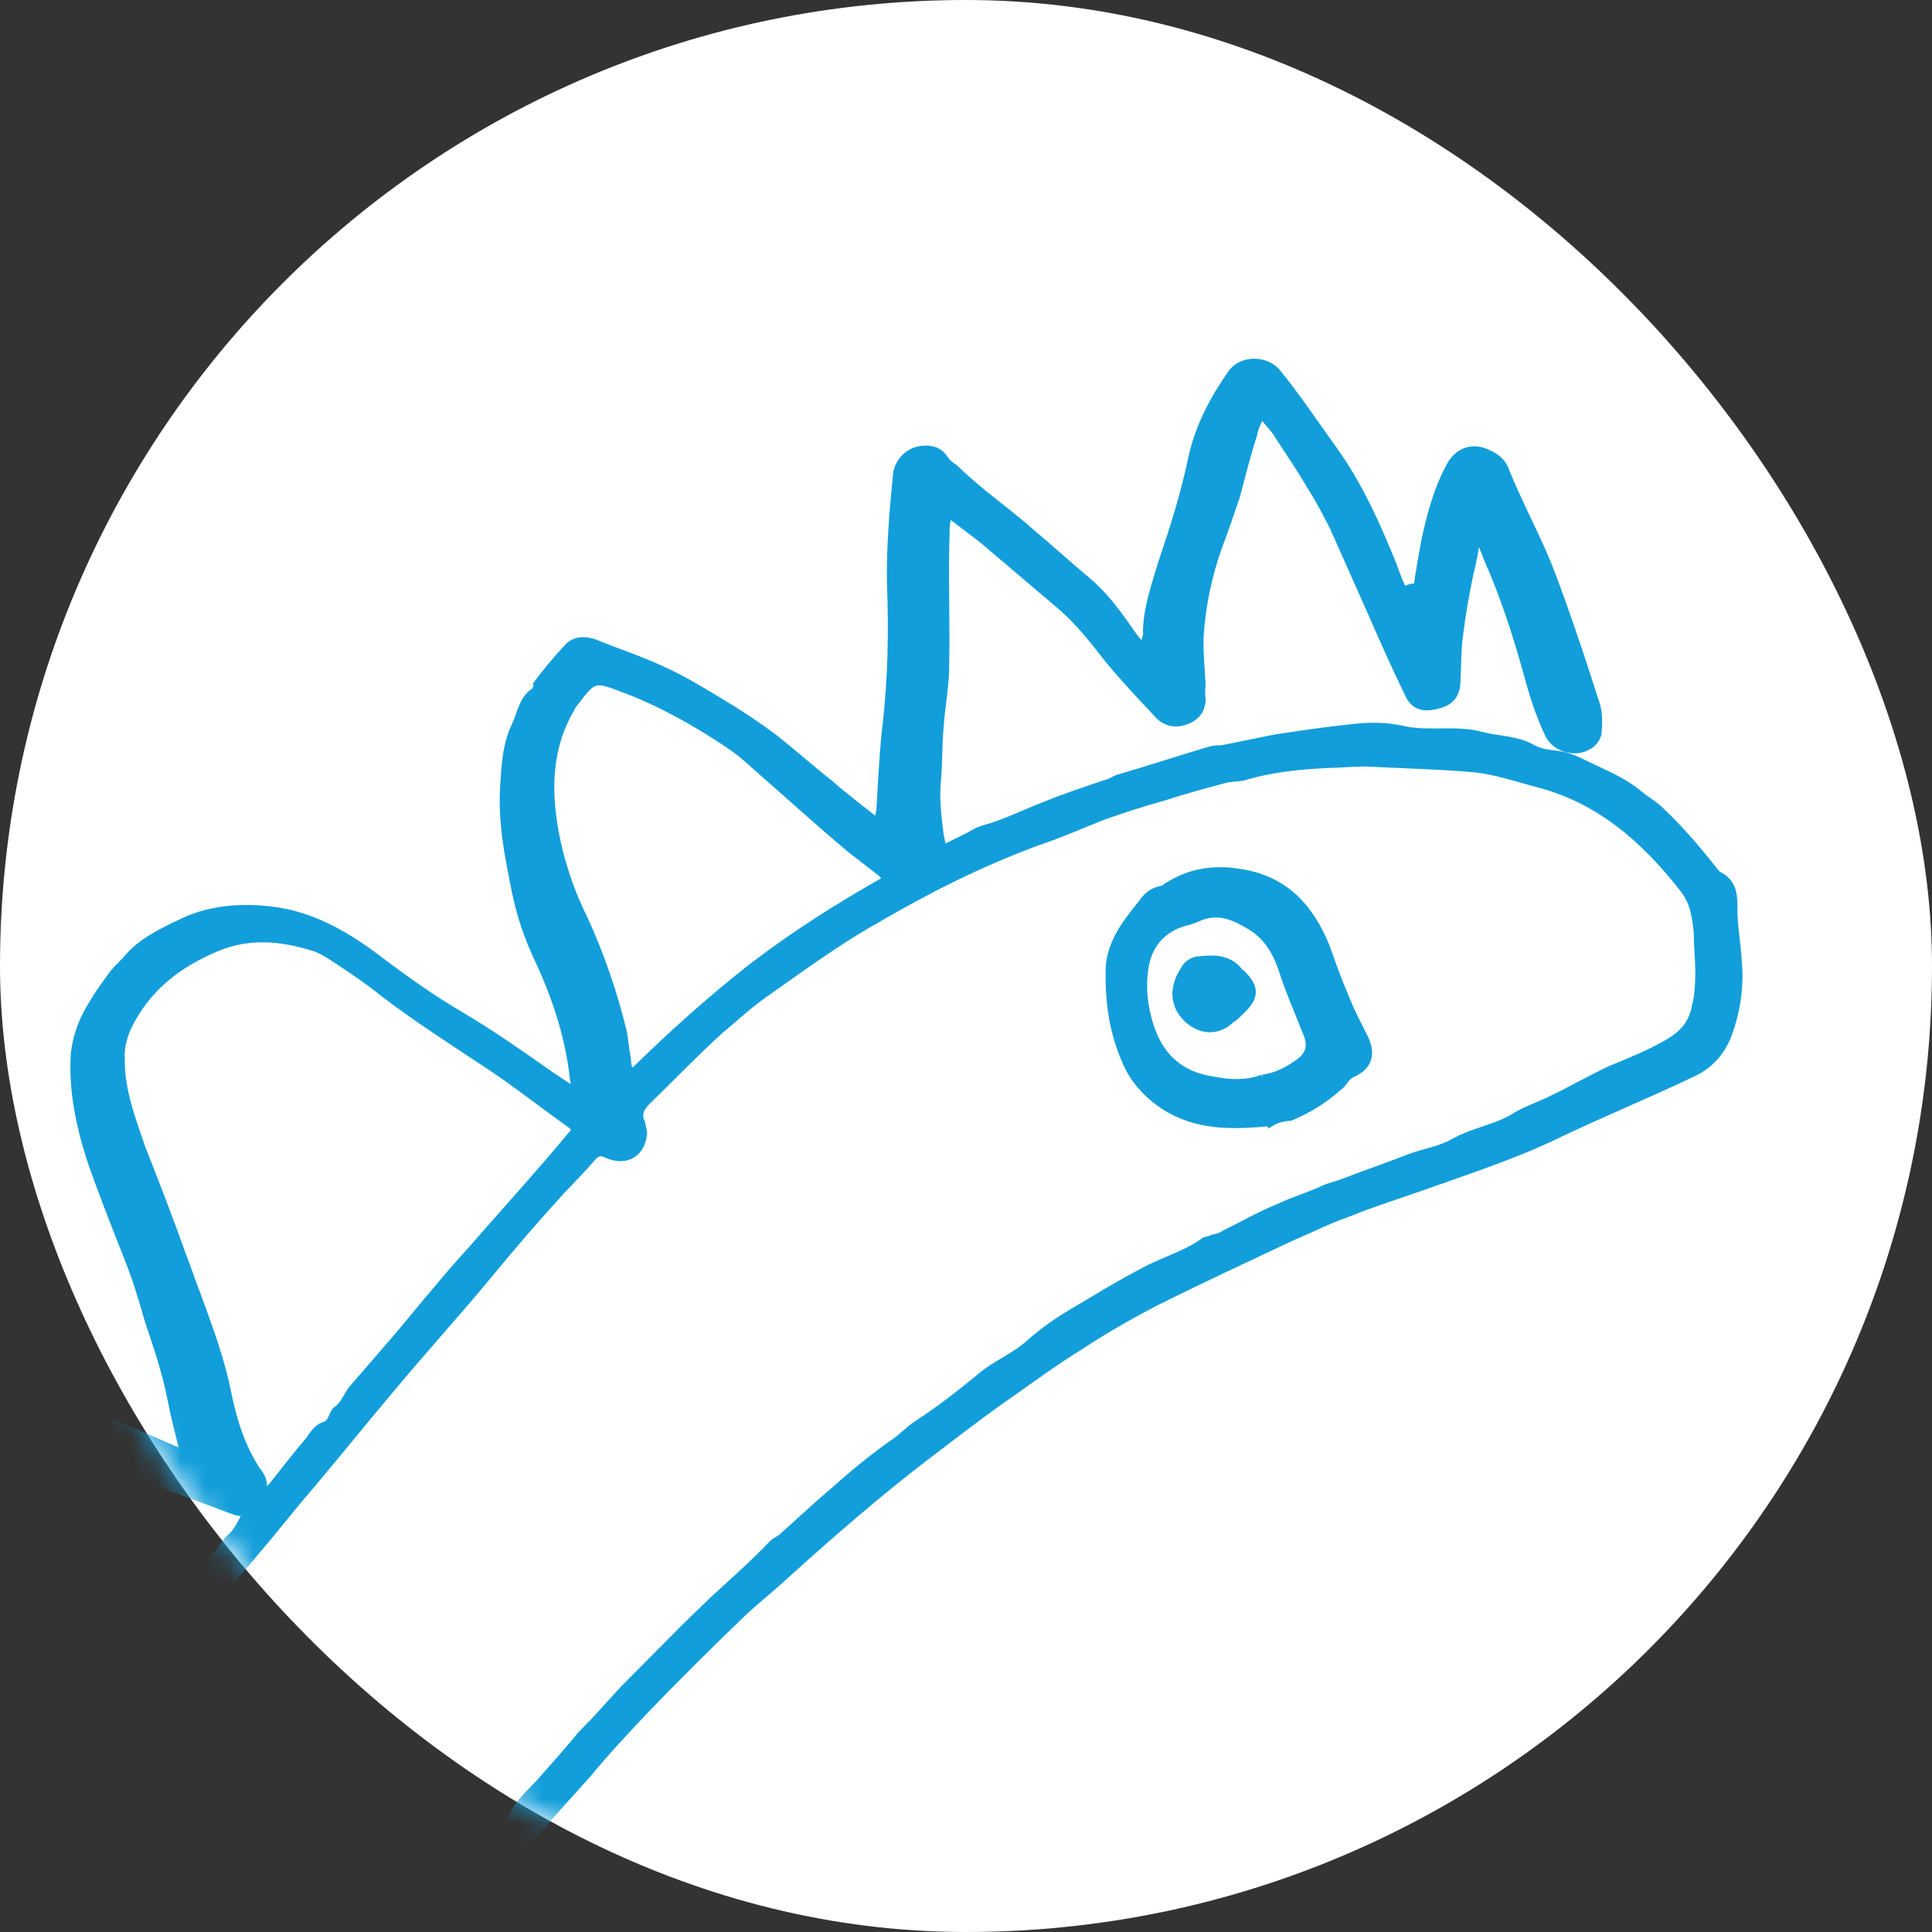 <svg fill="none" height="80" viewBox="0 0 80 80" width="80" xmlns="http://www.w3.org/2000/svg" xmlns:xlink="http://www.w3.org/1999/xlink"><rect x="0" y="0" width="80" height="80" fill="#333333" stroke="none"/><clipPath id="a"><path d="m0 0h80v80h-80z"/></clipPath><mask id="b" height="80" maskUnits="userSpaceOnUse" width="80" x="0" y="0"><rect fill="#d9d9d9" height="80" rx="40" width="80"/></mask><g clip-path="url(#a)"><rect fill="#fff" height="80" rx="40" width="80"/><g mask="url(#b)"><g fill="#129eda"><path d="m58.662 24.392c.127-.753.221-1.387.359-2.086.233-1.054.519-2.119 1.052-3.066.288-.506.802-.722 1.338-.551.483.181.805.396.956.868.442 1.085.991 2.147 1.498 3.275.313.719.561 1.396.82 2.126.507 1.407.95 2.771 1.404 4.188.13.365.109.817.078 1.214-.021.172-.192.43-.395.528-.545.335-1.371.111-1.662-.501-.302-.666-.55-1.342-.755-2.083-.433-1.59-.919-3.168-1.566-4.715-.194-.408-.345-.88-.539-1.288-.054.011-.107.022-.107.022-.074.462-.148.925-.275 1.398-.169.817-.328 1.688-.432 2.548-.095.634-.071 1.301-.113 1.924.002.559-.266.893-.801 1.002-.578.173-.996.035-1.212-.481-.571-1.17-1.088-2.351-1.606-3.532-.506-1.127-1.024-2.308-1.53-3.436-.269-.504-.549-1.063-.872-1.556-.431-.751-.904-1.438-1.388-2.178-.172-.301-.441-.526-.677-.869-.16.312-.277.56-.33.85-.276.839-.488 1.721-.711 2.549-.244.721-.489 1.442-.744 2.108-.425 1.205-.679 2.431-.762 3.678-.03.677.057 1.386.081 2.053-.021.172-.031.398.002.559-.009.505-.287.785-.705.926s-.825.056-1.115-.277c-.709-.751-1.418-1.501-2.085-2.316-.602-.772-1.204-1.545-1.945-2.177-1.009-.857-2.019-1.715-3.028-2.572-.472-.407-1.052-.793-1.589-1.243-.192.43-.116.806-.147 1.204-.038 1.741.031 3.461-.008 5.202-.009.785-.178 1.602-.229 2.451-.073.742-.039 1.462-.112 2.204-.073.742.025 1.505.113 2.214.033.161.076.376.119.591.556-.281 1.016-.486 1.466-.745.31-.119.632-.184.888-.292.674-.249 1.284-.541 1.905-.779.824-.335 1.713-.628 2.548-.909.161-.033.353-.184.514-.216 1.263-.369 2.569-.802 3.833-1.17.161-.033.332-.012.493-.044.696-.141 1.392-.283 2.088-.424 1.082-.164 2.163-.328 3.256-.438.707-.088 1.435-.068 2.079.081 1.051.234 2.164-.048 3.226.239.708.192 1.479.147 2.176.564.311.16.708.192 1.051.234.289.053.59.16.836.277.869.439 1.77.759 2.511 1.391.269.225.58.386.859.664.827.783 1.558 1.641 2.235 2.51.064.043.086.15.14.139.558.278.645.708.646 1.267-.019.731.133 1.483.177 2.257.11 1.096-.059 2.193-.463 3.226-.309.678-.768 1.163-1.432 1.465-1.83.875-3.735 1.654-5.565 2.529-1.776.864-3.66 1.471-5.48 2.12-1.092.39-2.194.726-3.275 1.169-.781.271-1.488.638-2.258.962-1.883.886-3.82 1.783-5.693 2.723-1.059.551-2.108 1.155-3.091 1.803-1.091.669-2.107 1.435-3.134 2.147-1.123.787-2.181 1.618-3.293 2.459-1.978 1.52-3.827 3.127-5.666 4.786-.609.571-1.283 1.099-1.892 1.671-1.4 1.347-2.746 2.683-4.082 4.073-.78.83-1.56 1.659-2.275 2.531-.726.819-1.506 1.648-2.222 2.521-.673.808-1.281 1.658-1.89 2.509-1.046 1.443-2.081 2.939-3.117 4.436-.822 1.174-1.644 2.347-2.401 3.564-.896 1.357-1.6 2.841-2.367 4.284-.799 1.56-1.545 3.11-2.527 4.596-.8 1.281-1.364 2.626-1.918 4.025.291.612.291.612-.116.806.043.215.087.43.077.656-.105.86.004 1.676.06 2.504.054.268.173.58.238.902.184.634.368 1.267.562 1.955.728-.26 1.445-.573 2.119-.822 1.135-.455 2.333-.866 3.457-1.374.663-.303 1.306-.433 1.98-.682 1.295-.487 2.655-.931 3.971-1.31.888-.293 1.777-.585 2.665-.878.728-.259 1.221-.024 1.427.717.033.161.119.311.205.462.356.934.755 1.803 1.111 2.738.669 1.653 1.637 3.134 2.755 4.528.742.912 1.43 1.835 2.182 2.8.226.29.494.515.613.826.291.612.067 1.161-.511 1.334-.846.228-1.541.649-2.236 1.07-1.252.702-2.536 1.242-3.917 1.579-1.06.271-2.087.704-3.179 1.094-.685.195-1.424.401-2.12.542-1.285.261-2.473.727-3.661 1.192-.728.26-1.402.508-2.174.553-.386.023-.428.087-.341.517.108.537.42.977.261 1.569-.043.064.097.204.119.311.173.58.281 1.117.401 1.708.087.43.12.87.261 1.289.271 1.064.198 2.085.255 3.192.022.387-.009.784.057 1.107.088.988.016 2.01-.174 2.999-.147.925-.124 1.87-.389 2.763-.148.645-.296 1.291-.445 1.936.011.054.022.107-.01.226.567-.227 1.092-.39 1.605-.606.824-.335 1.67-.563 2.592-.415.857.105 1.726.264 2.519.606.729.299 1.469.373 2.284.543.461.074.911.094 1.393-.004.375-.076.718-.034 1.114-.003 1.19.094 2.336.253 3.537.4 1.318.179 2.572.316 3.89.496 1.04.18 2.101.467 3.152.701.708.192 1.362.394 2.016.597.354.096.622.321.805.675.194.408.216.795-.104 1.14-.962 1.034-1.719 2.25-2.477 3.467-.587.958-1.087 2.066-1.61 3.067-.48.936-.734 1.883-.978 2.883-.297 1.011-.831 1.958-1.439 2.809-.47.71-.703 1.485-.754 2.334-.01.226-.224.549-.416.7s-.417.42-.739.206c-.193-.129-.525-.117-.719-.246-.698-.417-1.555-.522-2.338-.811-.729-.299-1.512-.587-2.284-.822-.954-.309-1.834-.801-2.714-1.293-.633-.375-1.373-.728-1.964-1.167-.848-.61-1.6-1.297-2.352-1.983-.805-.675-1.568-1.414-2.331-2.154-.827-.783-1.654-1.565-2.428-2.359-.709-.75-1.322-1.576-1.988-2.392-.15-.193-.258-.45-.409-.643-.247-.397-.301-.387-.761-.181-.663.302-1.327.605-2.001.854.633.374.656 1.041.84 1.674.162.527.324 1.053.433 1.59.368 1.547.737 3.094 1.052 4.652.608 3.008 1.216 6.015 1.813 8.97.206 1.02.509 1.965.715 2.986.195.967.273 1.902.415 2.879.119.591.185 1.193.305 1.784.141.698.293 1.45.488 2.138.39 1.654.834 3.297 1.277 4.941.303 1.224.714 2.427 1.06 3.587.033.161.183.354.258.451.204.182.312.44.206.741-.201.935-.008 1.064-1.045 1.722-.15.086-.331.291-.428.367-.375.076-.75.152-1.124.228-.739.206-1.477.412-2.205.672-.417.141-.836.002-1.232-.029-.053.011-.14-.14-.15-.193-.441-.805-.872-1.557-1.367-2.351-.355-.654-.389-1.375-.53-2.073-.13-.644-.271-1.343-.402-1.987-.152-.752-.261-1.569-.467-2.31-.174-.859-.401-1.708-.586-2.621-.293-1.45-.533-2.911-.612-4.405-.035-1-.123-1.988-.254-2.912-.099-1.043-.305-2.063-.458-3.095-.088-.709-.293-1.45-.274-2.181-.004-1.397-.436-2.707-.654-4.061-.206-1.021-.616-1.944-.929-2.943-.011-.054-.075-.096-.086-.15.009-.785-.358-1.493-.456-2.256-.054-.269-.109-.537-.109-.817-.001-.559-.057-1.107-.004-1.676.02-.452-.109-.817-.292-1.171-.216-.516-.067-.881.179-1.323.085-.129.224-.269.31-.398-.793-.063-1.543-.19-2.283-.263-.118-.032-.31.119-.396.248-.693 1.259-1.343 2.454-1.618 3.852-.392 1.645-.902 3.259-1.476 4.83-.373.914-.745 1.829-1.053 2.786-.361 1.248-.722 2.495-1.018 3.786-.223.828-1.133 1.013-1.798.757-.173-.58-.784-.568-1.17-.825-.397-.311-.826-.503-1.266-.749-.805-.396-1.449-1.104-2.211-1.564-.322-.214-.644-.428-.966-.642-1.117-.836-2.233-1.672-3.242-2.529-.676-.589-1.407-1.168-1.944-1.897-.086-.151-.269-.225-.408-.365-.559-.557-1.16-1.05-1.719-1.608-.215-.236-.28-.558-.227-.848.064-.237.181-.484.331-.571.588-.399.801-1.001 1.078-1.561.426-.925.723-1.937 1.139-2.916.49-1.162.862-2.356 1.545-3.389.427-.646.8-1.281 1.227-1.927.085-.129.117-.248.138-.42-.096.076-.203.098-.299.173-.235.216-.459.485-.705.647-.524.442-1.112.841-1.786 1.09-.364.13-.653.356-1.016.486-.353.184-.77.324-1.136-.105-.204-.182-.451-.3-.762-.46.756-1.775 1.33-3.625 1.957-5.487-.642.131-1.016.487-1.455.8-.877.625-1.754 1.251-2.76 1.511-.268.055-.589.12-.889.013-1.362-.394-1.899-1.124-1.936-2.682-.025-1.505.132-2.935.621-4.376.213-.603.543-1.173 1.003-1.658 1.111-1.121 2.158-2.284 3.484-3.169.054-.01.096-.075.182-.204-.439.033-.825.056-1.21.078-.836.002-1.607.047-2.443.049-.675-.03-1.361-.115-2.058-.253-1.147-.158-2.251-.381-3.409-.593-.13-.365-.27-.784-.346-1.16-.043-.215.031-.398.224-.549 2.234-1.908 4.737-3.311 7.402-4.468.867-.4 1.831-.596 2.741-.781.375-.076.739-.206 1.167-.293.589-.12.932-.077 1.447.265l.224-.549c-.247-.117-.279-.278-.162-.526.096-.355.096-.355-.269-.504-.783-.289-1.683-.329-2.53-.381-.675-.03-1.35-.061-2.014-.038-.771.045-1.532.144-2.228.285-1.189.186-2.367.425-3.502.6-.921.131-1.875.101-2.807-.1-.643-.149-1.244-.363-1.833-.523-.3-.106-.686-.084-.944-.255-.322-.214-.376-.483-.388-.816.084-.688.103-1.419.187-2.107-.011-.054-.011-.054-.022-.108-.283-1.676-.127-3.385-.185-5.051-.012-.612.093-1.193.092-1.752-.013-.892-.015-1.73-.082-2.612-.022-.386-.045-.773-.057-1.107.019-.73-.079-1.493-.274-2.181-.076-.376-.216-.794.093-1.193.31-.399.716-.593 1.145-.401.472.128.901.32 1.383.502 2.263.715 4.663 1.01 6.989 1.487 1.576.351 3.152.702 4.739 1.106.826.224 1.705.437 2.541.714.901.32 1.77.759 2.682 1.133.247.118.483.181.729.299.342-.517.758-.937.692-1.539-.354-.096-.665-.256-.965-.363-1.866-.683-3.721-1.312-5.47-2.243-.687-.364-1.341-.846-1.943-1.339-.945-.815-1.74-1.715-2.45-2.745-.247-.397-.441-.805-.732-1.137-.237-.343-.527-.676-.763-1.019-.29-.333-.27-.784-.121-1.15.181-.484.609-.571 1.038-.658.76-.099 1.521-.197 2.217-.339.91-.185 1.82-.37 2.731-.555 1.231-.25 2.452-.554 3.694-.751 1.628-.219 3.299-.223 4.971.052.579.106 1.093.169 1.726.264.203-.097.213-.323.277-.56.085-.409.169-.817.318-1.183.17-.538.619-.797 1.112-.841.279-.001.417-.141.546-.335.321-.345.598-.625.854-1.012.171-.258.341-.517.512-.775-.064-.043-.129-.086-.182-.075-1.415-.104-2.744-.617-4.063-1.075-.901-.32-1.855-.629-2.756-.95-1.383-.502-2.724-1.068-4.054-1.581-.729-.299-1.405-.609-2.092-.973-.311-.16-.558-.278-.869-.439-.826-.503-1.695-.942-2.522-1.445-.569-.332-1.191-.653-1.685-1.167-.355-.375-.752-.686-1.192-.932-.322-.214-.494-.515-.613-.826-.237-.623.296-1.29.886-1.131 1.115.277 2.121.016 3.181-.255.482-.098.975-.142 1.446-.294 1.156-.347 2.366-.705 3.522-1.051.739-.206 1.478-.412 2.174-.554.953-.249 1.874-.381 2.827-.63 1.285-.261 2.571-.243 3.889-.063.911.094 1.875.178 2.786.273.514.063 1.029.126 1.554.243.118.032.171.021.332-.012-.097-.204-.247-.397-.334-.547-.538-1.009-1.119-1.953-1.754-2.887-.559-.837-1.065-1.685-1.774-2.435-.29-.333-.495-.794-.785-1.127-1.032-1.244-1.871-2.639-2.561-4.121-.097-.204-.247-.397-.344-.601-.645-.987-1.034-2.083-1.423-3.178-.292-.891-.369-1.826-.554-2.74-.13-.644.821-1.453 1.422-1.24.429.192.912.374 1.383.502 1.673.555 3.303 1.174 4.976 1.729.783.288 1.608.512 2.434.736 1.802.64 3.657 1.27 5.459 1.91.965.363 1.952.834 2.928 1.25.064.043.182.075.3.107-.13-.645-.292-1.171-.412-1.762-.119-.591-.239-1.182-.412-1.762-.227-.849-.562-1.675-.789-2.524-.173-.58-.346-1.16-.572-1.729-.119-.311-.237-.623-.345-.88-.464-1.192-.917-2.33-1.327-3.533-.454-1.418-.747-2.868-.654-4.341.063-.516.19-.989.425-1.484.277-.56.661-1.141 1.056-1.669.213-.323.502-.549.726-.819.587-.679 1.401-1.068 2.214-1.456 1.166-.573 2.43-.662 3.684-.525 1.768.2 3.228 1.077 4.613 2.138 1.052.793 2.158 1.575 3.295 2.238 1.266.749 2.501 1.617 3.671 2.441.322.214.644.428 1.03.685-.001-.279-.022-.387-.044-.494-.198-1.805-.759-3.481-1.535-5.112-.399-.87-.69-1.761-.875-2.674-.293-1.45-.575-2.847-.483-4.32.051-.849.092-1.752.486-2.559.234-.495.286-1.065.778-1.389.053-.011.096-.075.085-.129.043-.065.032-.118.021-.172.395-.528.844-1.066 1.303-1.551.278-.28.663-.303 1.082-.164.912.374 1.866.683 2.789 1.111.858.385 1.684.888 2.511 1.391.698.417 1.406.889 2.061 1.371.794.621 1.611 1.35 2.405 1.972.612.547 1.267 1.029 1.997 1.607-.001-.279.031-.398.063-.516.061-1.075.112-2.204.227-3.289.252-2.064.289-4.085.209-6.138-.025-1.505.11-3.042.256-4.526.074-.462.437-.872.919-.97.428-.087.836-.002 1.083.395.086.15.279.279.408.364.978.976 2.137 1.747 3.157 2.658.805.675 1.557 1.361 2.362 2.036.741.632 1.289 1.416 1.838 2.199.086.15.226.29.441.526.053-.29.181-.484.137-.699.03-.957.349-1.86.614-2.753.489-1.441.967-2.937 1.274-4.453.297-1.29.904-2.421 1.641-3.465.438-.592 1.445-.573 1.896.006.817 1.008 1.538 2.092 2.312 3.165 1.086 1.513 1.808 3.155 2.477 4.809.13.365.259.73.431 1.031.407-.195.471-.152.546-.055zm-52.564 76.11c-.14-.418.009-.784.169-1.096.32-.624.64-1.248.959-1.873.554-1.119 1.044-2.281 1.727-3.315 1.11-1.679 1.973-3.477 2.889-5.285.639-1.248 1.343-2.454 2.112-3.617 1.238-1.873 2.529-3.757 3.885-5.599 1.089-1.508 1.984-3.143 3.342-4.426.255-.667.886-1.131 1.335-1.669.545-.614 1.089-1.228 1.581-1.831.139-.14.278-.28.417-.42.459-.485.865-.959 1.325-1.444.834-.84 1.667-1.681 2.5-2.521.374-.356.791-.776 1.165-1.131.47-.431.941-.862 1.411-1.293.374-.356.748-.711 1.069-1.056.139-.14.299-.173.438-.313.663-.582 1.315-1.218 2.031-1.811.802-.722 1.614-1.391 2.491-2.016.396-.248.663-.582 1.058-.83.888-.572 1.754-1.251 2.566-1.919.663-.582 1.498-.864 2.15-1.499.524-.442 1.058-.83 1.657-1.176.995-.594 1.936-1.176 2.995-1.727.802-.443 1.755-.692 2.482-1.232.096-.075.268-.054.364-.13.161-.033.321-.065.417-.141.76-.378 1.508-.81 2.333-1.145.61-.292 1.295-.487 1.905-.779.257-.108.578-.173.835-.281.878-.346 1.766-.639 2.644-.985.621-.238 1.274-.315 1.873-.66.802-.443 1.67-.563 2.419-.995.492-.324 1.07-.497 1.627-.778.813-.389 1.562-.821 2.375-1.21.824-.335 1.648-.67 2.397-1.102.599-.345 1.016-.766 1.153-1.465.127-.473.147-.925.157-1.43-.002-.559-.067-1.161-.069-1.72-.077-.655-.132-1.203-.583-1.783-1.58-2.027-3.481-3.71-6.065-4.359-.826-.224-1.662-.501-2.519-.606-1.532-.136-3.043-.164-4.565-.246-.557.001-1.103.057-1.714.069-1.157.067-2.249.178-3.352.514-.214.043-.493.044-.707.088-.899.239-1.745.467-2.634.759-.846.228-1.681.509-2.462.78-.878.346-1.798.757-2.686 1.049-2.387.877-4.612 2-6.805 3.284-1.551.875-3.006 1.953-4.471 2.978-.684.475-1.294 1.046-1.914 1.563-1.037.938-1.956 1.907-2.982 2.899-.278.28-.449.539-.255.947.022.107.054.269.076.376-.051.849-.693 1.259-1.487.917-.311-.16-.461-.074-.642.131-.406.474-.823.894-1.282 1.379-1.004 1.099-1.998 2.251-2.937 3.393-1.388 1.68-2.895 3.328-4.283 5.009-1.079 1.282-2.104 2.553-3.183 3.834-.769.883-1.474 1.809-2.243 2.693-.534.668-1.132 1.293-1.666 1.96-.79 1.055-1.527 2.1-2.317 3.155-1.142 1.518-2.285 3.037-3.234 4.684-.288.506-.64.969-.735 1.603.342-.237.609-.571.996-.314.601.493.174.86-.2 1.215.075.097.151.193.279.279-.192.151-.321.345-.535.388-.578.173-.93.636-1.218 1.142-.459.764-.917 1.528-1.322 2.282-.704 1.206-1.419 2.357-2.112 3.617.14.139.215.236.355.375.29.332.291.612-.051.849-.289.226-.567.227-.868.12-.171-.021-.3-.107-.483-.181-.224.269-.438.592-.673.808-1.004 1.099-1.869 2.337-2.733 3.575-.043.065-.139.14-.235.216-.331.291-.331.57-.009.785.708.471 1.428.996 2.136 1.467 1.524.92 2.813 2.057 3.93 3.451.376.483.817 1.008 1.279 1.362 1.449 1.103 2.952 2.196 4.402 3.3.354.095.407.084.525.116zm-4.568 43.037c.343.042.686.084 1.072.062.557-.002 1.103-.057 1.629.06.579.106 1.125.051 1.661-.058.589-.119 1.221-.304 1.799-.477 1.745-.467 2.899-1.652 3.709-3.159.65-1.194 1-2.496 1.286-3.84.498-1.947.772-3.903.702-5.902-.069-1.72-.138-3.439-.485-5.158-.261-1.289-.575-2.568-.889-3.846-.205-.741-.411-1.482-.617-2.223-.335-1.107-.713-2.148-1.048-3.254-.108-.258-.216-.516-.27-.784-.357-1.214-.767-2.417-1.124-3.63-.206-.742-.454-1.418-.659-2.159-.292-.892-.583-1.783-.832-2.739-.281-.838-.562-1.675-.735-2.535-.119-.591-.185-1.192-.262-1.848-.642.131-1.19-.094-1.651-.447-.258-.171-.526-.396-.826-.503-.611-.267-1.095-.728-1.578-1.189-.344-.322-.677-.589-1.063-.846-.268-.225-.526-.396-.741-.632-.902-.879-1.762-1.823-2.525-2.842-.14-.139-.29-.333-.43-.472-.279-.279-.601-.493-.934-.761-.129-.086-.268-.225-.397-.311-.719-.525-1.481-.985-2.19-1.456-.129-.086-.247-.118-.365-.15-.064.237-.138.419-.159.592-.221 1.667-.752 3.173-1.402 4.647-.735 1.603-1.534 3.164-2.269 4.767-.586 1.238-1.108 2.518-1.629 3.798.011.054-.043.065-.032.119-.234.774-.521 1.559-.754 2.334-.159.591-.436 1.151-.542 1.732-.328 1.409-.646 2.871-.963 4.334.14.139.258.171.333.268.472.407.474.966-.007 1.343-.096.076-.139.14-.246.162-.31.119-.428.366-.427.646-.032.118-.064.237-.042.344-.082 1.247-.176 2.44-.204 3.676-.03.678-.007 1.344.016 2.01.118.032.182.075.236.064.525.117.805.396.902.879.055.548-.051.85-.608 1.13-.299.173-.256.388-.266.614.087.429.12.87.261 1.289.249.956.38 1.88.736 2.814.302.945.808 1.793 1.218 2.716.235-.215.374-.355.567-.506.417-.421.878-.346 1.093.169.216.515.431 1.031.315 1.558-.053.29-.106.58-.158.871-.053.29-.009.505.195.687.505.568 1.01 1.137 1.569 1.694.902.879 1.751 1.769 2.696 2.584 1.149.997 2.373 1.81 3.735 2.484.622.321 1.223.535 1.92.673.213-.323.524-.442.92-.411.311.16.505.568.763 1.019zm9.244-81.677c.053-.011.064.043.118.032.139-.14.235-.216.374-.356.491-.603.972-1.26 1.516-1.874.171-.258.384-.581.652-.636.364-.13.288-.506.534-.668.246-.162.395-.528.566-.786.588-.679 1.175-1.357 1.762-2.036.588-.679 1.164-1.411 1.752-2.09.491-.603 1.036-1.217 1.538-1.767.993-1.153 1.998-2.251 2.991-3.404.406-.474.812-.948 1.26-1.486-.075-.097-.15-.193-.215-.236-1.106-.782-2.169-1.628-3.263-2.357-1.481-.985-3.016-1.959-4.465-3.063-.601-.493-1.245-.921-1.889-1.35-.322-.214-.708-.471-1.062-.567-1.308-.405-2.616-.531-3.953.021-1.595.66-2.899 1.652-3.688 3.266-.192.43-.319.904-.286 1.344-.018 1.29.446 2.482.856 3.684.572 1.45 1.154 2.953 1.672 4.413.227.569.389 1.095.615 1.664.496 1.353.982 2.652 1.264 4.049.228 1.128.563 2.234 1.209 3.221.226.29.398.59.142.978zm-.566.786c-.225-.01-.396-.031-.579-.106-1.266-.47-2.531-.94-3.743-1.42-1.158-.491-2.328-1.037-3.475-1.475-.665-.256-1.383-.502-2.102-.747-1.802-.64-3.614-1.335-5.469-1.964-1.083-.395-2.145-.682-3.217-1.024-.171-.021-.343-.042-.632-.095.173.58.26 1.01.411 1.482.4 1.429 1.164 2.727 1.918 3.972 1.345 2.243 2.926 4.271 4.463 6.363.85 1.169 1.71 2.393 2.463 3.638.57.891 1.376 1.566 2.031 2.327l.256-.388c.64-.969 1.238-1.873 1.878-2.842.085-.129.289-.226.363-.409.341-.796.993-1.432 1.462-2.143.566-.786 1.207-1.476 1.762-2.315.373-.635 1.015-1.045 1.388-1.68.043-.065.096-.075.139-.14.289-.227.48-.657.683-1.034zm25.967 79.386c-.365-.15-.558-.278-.794-.342-1.726-.544-3.474-.916-5.253-1.169-1.383-.223-2.786-.273-4.169-.495-1.147-.158-2.315-.145-3.44-.196-.9-.041-1.789-.028-2.647-.412-.311-.161-.611-.268-.965-.363-.665-.257-1.373-.448-2.079-.361-.653.077-1.285.262-1.895.553-.514.217-1.081.444-1.67.563-.268.055-.417.141-.545.335-.299.452-.533.947-.885 1.41-.182.205-.203.377-.084.688.549 1.063 1.237 1.986 2.033 2.886 1.3 1.47 2.697 2.863 4.19 4.182.881.771 1.761 1.543 2.684 2.25 1.052.793 2.179 1.403 3.401 1.937.311.161.676.31.987.471 1.32.738 2.778 1.057 4.289 1.365.117-.248.288-.506.394-.807-.289-.053-.514-.064-.697-.138-.547-.225-1.19-.374-1.641-.673-1.041-.739-1.933-1.565-2.557-2.724-.269-.505-.496-1.074-.562-1.675-.131-.924.049-1.688.948-2.206.15-.087.289-.227.428-.367-.075-.096-.14-.139-.204-.182-.58-.385-.956-.868-1.108-1.62-.141-.698.018-1.29.166-1.935.318-1.183 1.077-1.841 2.148-2.058 1.328-.326 2.721-.05 3.966.592.493.235.891.545 1.341.845.955.589 2.048.758 3.121 1.1.406-.474.716-.873 1.1-1.454zm-12.324-37.535c-.097-.204-.13-.365-.216-.515-.086-.15-.119-.311-.205-.462-.237-.622-.355-.654-.933-.481-1.478.412-2.89.867-4.368 1.279-1.263.369-2.387.877-3.575 1.342-.974.422-2.001.854-2.975 1.276-.717.313-1.423.68-2.076 1.037.022.107-.021.172-.01.225.283 1.676.78 3.309 1.331 4.931.108.257.162.526.216.794.108.538.42.977.422 1.536.011.054.086.151.108.258.086.15.172.301.205.462.162.526.324 1.052.433 1.589.14.419.174.86.571 1.17.085-.129.117-.247.16-.312.203-.376.31-.398.546-.055.15.193.333.268.536.171.161-.033.321-.065.428-.087.728-.26 1.445-.573 2.184-.779 1.531-.423 3.115-.857 4.646-1.28.417-.141.835-.282 1.306-.434-.977-.696-1.44-1.608-1.55-2.704-.121-1.15.606-1.969 1.278-2.776-.129-.086-.247-.118-.311-.161-.536-.171-.794-.621-.946-1.094-.022-.107-.043-.215-.119-.311-.313-.72-.239-1.461.069-2.139.192-.431.501-.829.811-1.228.512-.775 1.1-1.174 2.032-1.252zm-44.655-27.887c.011.054-.032.118-.021.172.258.171.526.396.784.568.58.386 1.213.76 1.835 1.081 1.127.61 2.2 1.23 3.358 1.722 1.223.534 2.478.951 3.743 1.42 1.201.427 2.402.854 3.592 1.227 1.437.491 2.906.863 4.502.763.439-.033.696-.141.952-.529.683-1.034 1.366-2.067 1.984-3.143.384-.581.65-1.195 1.035-1.776-.58-.386-.452-.859-.271-1.343.032-.118.128-.194.16-.312.192-.43.383-.861.522-1.28-.064-.043-.075-.097-.129-.086-1.373-.448-2.766-.724-4.202-.935-.975-.137-1.993-.21-2.98-.401-1.672-.275-3.279-.228-4.875.152-1.113.282-2.173.554-3.287.836-.375.076-.739.206-1.103.336-.835.281-1.605.606-2.451.834-.792.217-1.606.327-2.356.479-.31.119-.578.173-.792.217zm57.535-40.213c-.14-.139-.215-.236-.279-.279-.397-.311-.859-.664-1.256-.975-1.342-1.125-2.642-2.315-3.995-3.494-.344-.322-.677-.59-1.063-.847-1.352-.899-2.801-1.723-4.367-2.3-1.147-.438-1.201-.427-1.948.564-.043.065-.139.14-.171.258-.832 1.399-.967 2.937-.77 4.463.186 1.472.651 2.943 1.308 4.264.701 1.535 1.24 3.103 1.62 4.704.065.322.077.655.153 1.032.043.215-.02.452.237.623 1.581-1.552 3.185-2.996 4.917-4.355 1.786-1.369 3.615-2.524 5.615-3.658zm-51.999 115.308c.149-.366.244-.721.415-.98.512-.775 1.228-1.368 1.945-1.961.481-.377 1.124-.508 1.659-.616.953-.25 1.917-.166 2.839-.018.804.116 1.394.555 1.622 1.404.151.472.238.902.389 1.375.995-.594 1.959-.51 3.01-.277.787-2.173 1.531-4.281 2.319-6.454-1.03-.406-2.059-.812-3.025-1.455-.633-.374-1.213-.76-1.857-1.188-.193-.128-.344-.322-.537-.45-.44-.246-.784-.568-1.074-.9-.151-.193-.344-.322-.548-.504-.483-.461-.956-.868-1.386-1.34s-.849-.89-1.279-1.362c-.096.076-.139.14-.182.205-.735 1.603-1.534 3.164-2.516 4.649-.651.915-1.173 1.916-1.578 2.949-.49 1.162-.915 2.367-1.405 3.529-.181.484-.426.926-.607 1.41.591.718 1.171 1.383 1.794 1.984zm2.471-45.966c-.129-.086-.193-.129-.258-.171-1.61-1.071-3.412-1.712-5.256-2.287-1.962-.608-3.935-.99-5.907-1.372s-3.945-.764-5.917-1.146c-.172-.021-.343-.042-.568-.053.057 1.107.038 2.118.083 3.171.664-.023 1.221-.025 1.778-.026.729.02 1.522.082 2.218.22.986.191 1.802.92 2.501 1.617.472.407.496 1.074.219 1.633-.128.194-.31.399-.491.603-.085.13-.235.216-.428.367.933.481 1.792.866 2.661 1.304.311.161.676.31.944.536.612.546.734 1.975.104 2.719-.449.538-1.037.937-1.647 1.229-.257.108-.503.27-.749.432 1.382-.057 2.731-.276 4.06-.322 1.382-.057 2.743.058 4.147.108.032-.118.16-.312.149-.366-.086-.15-.097-.204-.022-.387.159-.591.318-1.183.37-1.753.042-.344.041-.623.212-.882.085-.129.16-.312.181-.484.052-.57.276-1.118.499-1.667.16-.312.138-.699.233-1.054.224-.549.511-1.054.564-1.624.043-.065.192-.151.321-.345zm17.321 39.091c-.043.065-.043.065-.085.129.697.138.805.675.807 1.234.044.495-.019 1.011-.028 1.516-.093 1.193.146 2.375.438 3.546.454 1.697.973 3.437 1.374 5.145.26 1.009.359 2.052.458 3.094.132 1.203.221 2.472.353 3.675.23 1.966.45 3.879.68 5.845.153 1.032.37 2.106.576 3.127.152.752.358 1.493.51 2.245.076.376.098.763.185 1.192.239 1.182.531 2.353.77 3.535.195.966.605 1.89 1.282 2.759.674-.249 1.359-.444 2.034-.693.257-.108.331-.291.266-.614-.205-.741-.357-1.493-.563-2.234-.195-.687-.443-1.364-.637-2.051-.13-.365-.259-.73-.346-1.16-.271-1.063-.423-2.095-.694-3.158-.249-.956-.562-1.955-.704-2.933-.12-.87-.294-1.73-.425-2.654-.142-.977-.327-1.89-.522-2.857-.119-.591-.357-1.214-.476-1.805-.163-.806-.326-1.611-.478-2.363-.358-1.493-.565-3.073-1.03-4.544-.011-.054-.022-.108-.033-.161.04-.903-.251-1.795-.371-2.665-.153-1.031-.466-2.03-.683-3.104-.206-.742-.358-1.494-.563-2.235-.206-.741-.229-1.407.145-2.042-.75.152-1.521.197-2.239.231zm-15.053-44.417c.084-.688.501-1.108.671-1.646.287-.785.703-1.485.926-2.313.138-.419.33-.85.468-1.269.202-.656.404-1.312.552-1.958.053-.29-.044-.494-.28-.558-.3-.107-.654-.203-.954-.309-1.126-.33-2.315-.424-3.526-.346-1.371.111-2.678.265-4.027.483-1.51.251-2.956.545-4.455.85-.161.033-.31.119-.514.216.183.354.344.601.517.901.926 1.546 2.118 2.757 3.749 3.656 1.502.813 3.153 1.26 4.804 1.708.632.095 1.435-.068 2.069.586zm44.582 44.902c-.3-.106-.547-.224-.729-.299-.772-.234-1.512-.587-2.124-1.134-.612-.546-1.278-1.082-2.146-1.241-.643-.149-1.244-.363-1.972-.103-.888.293-1.262.648-1.292 1.605-.02.451.099.763.581.944.182.075.418.139.654.203.815.17 1.683.329 2.509.553.59.159 1.083.394 1.662.501.525.116.901.32 1.202.706.312.44.367.988-.232 1.333-.15.087-.299.173-.503.27-.376-.203-.751-.406-1.105-.502-.665-.256-1.383-.222-2.047-.199-.782-.009-1.574.208-2.281.575-.449.259-.492.324-.341.796.249.956.851 1.729 1.592 2.361.483.461 1.202.706 1.813.973.418.139.771-.044.996-.314.182-.204.363-.409.695-.421.225.011.321-.065.396-.248.106-.301.224-.549.33-.85.447-1.097.883-2.248 1.384-3.357.244-.72.607-1.409.959-2.152zm-56.53-9.145c.449-.259.867-.4 1.263-.648 1.968-1.295 3.872-2.632 5.786-3.916.246-.162.61-.292.963-.476-.033-.161.063-.516-.077-.655-.312-.44-.356-.934-.561-1.396-.097-.204-.205-.462-.141-.698.042-.344-.077-.656-.142-.978-.119-.311-.13-.644-.196-.967-.033-.161-.054-.268-.14-.419-.107.022-.214.044-.268.055-1.102.615-2.193 1.284-3.134 2.147-.705.646-1.4 1.347-2.159 2.004-.374.356-.695.7-.833 1.12-.553 1.399-.775 2.786-.535 4.247-.021.172.13.365.173.58zm-3.173-12.664c3.291.841 6.537.349 9.664-.175.288-.506-.164-1.085.318-1.463-.129-.085-.247-.117-.376-.203.074-.183.149-.366.17-.538.032-.118.096-.355.031-.397-.333-.268-.184-.634-.142-.978-.257.108-.449.259-.717.313-.321.066-.675-.03-.996.035-.91.185-1.842.263-2.731.555-1.456.52-2.739 1.34-4.098 2.063-.331.291-.727.539-1.123.788zm-4.805-14.122c-.031.397-.041.623-.041.903.012.612.025 1.225.519 1.74.355.375.698.696 1.127.889.912.374 1.802.64 2.787.552 1.039-.1 1.873-.661 2.793-1.071.15-.087.289-.227.385-.302.267-.334.288-.506-.099-.763-.064-.043-.193-.129-.311-.16-.676-.31-1.352-.62-1.985-.995-1.191-.653-2.477-.671-3.783-.517-.45-.021-.91.185-1.393-.276zm19.096 45.664c.321-.344.545-.614.823-.894.748-.711 1.614-1.39 2.018-2.423.341-.796.145-2.043-1.13-2.007-1.05.045-2.014.241-2.89.867-.481.377-.941.862-.864 1.517.077.656-.36 1.528.658 1.88l.011.053c.462.354.923.707 1.374 1.007zm39.666-43.124c-.538-.729-1-1.362-1.473-2.049-.226-.29-.344-.322-.632-.095-.096.075-.139.14-.182.204-.577.453-1.079 1.003-1.721 1.413-.492.323-.909.744-1.272 1.153-.545.614-.37 1.753.242 2.299.333.268.558.279.9.041.192-.151.331-.291.524-.442.705-.646 1.486-1.197 2.406-1.607.407-.195.856-.454 1.208-.917zm-32.86 40.399c-.257.108-.471.151-.674.249-.792.496-1.583.992-2.246 1.574-.428.367-.909.744-1.336 1.111-.331.291-.62.517-1.005.819.655.482 1.256.975 1.9 1.404.204.182.472.127.675.03.192-.151.385-.302.577-.453.876-.905 1.441-1.97 1.759-3.153.127-.474.19-.99.349-1.581zm-21.099-45.649c-.204-.182-.419-.418-.623-.6-.472-.408-1.073-.621-1.641-.673-.568-.053-1.103.056-1.714.068-.279.001-.557.002-.825.056-.04.903-.092 1.752.007 2.515.707-.088 1.36-.164 2.078-.199.996-.034 1.938-.338 2.718-1.167zm12.059 26.292c-.352.463-.684.754-.94 1.142-.896 1.356-1.353 2.959-1.82 4.508 0 0 .011.054.075.096.235-.215.535-.388.759-.657.823-.894 1.645-1.788 2.468-2.683.224-.269.449-.538.448-.817-.376-.483-.645-.988-.99-1.589zm35.912-24.746c.152.752.27.784.902.879.857.106 1.477-.412 2.119-.822.192-.151.213-.323.116-.527-.172-.3-.334-.547-.452-.859-.377-.762-1.245-.921-1.79-.307-.321.345-.512.775-.768 1.163-.139.14-.149.366-.127.473zm-52.525 6.258c1.019.352 1.952.833 3.034.669-1.04-.18-2.016-.597-2.939-1.304-.053.291-.074.463-.095.635z"/><path d="m52.646 46.473c-1.639.165-3.085.18-4.427-.666-.708-.471-1.278-1.082-1.601-1.855-.517-1.181-.703-2.374-.685-3.663-.023-.666.232-1.333.616-1.915.213-.323.48-.657.747-.991.171-.258.406-.474.781-.55.053-.011.161-.033.203-.097.984-.647 2.012-.8 3.17-.588 1.79.307 2.8 1.444 3.458 3.044.259.73.518 1.46.831 2.18.227.569.496 1.074.776 1.632.291.612.174 1.139-.489 1.442-.31.119-.363.409-.609.571-.567.507-1.208.917-1.979 1.241-.386.022-.642.131-.792.217zm-.369-1.826c.546-.055 1.049-.325 1.488-.638.438-.313.534-.668.394-1.087-.356-.934-.755-1.804-1.057-2.749-.281-.838-.69-1.482-1.441-1.888-.569-.332-1.18-.599-1.908-.339-.257.108-.514.216-.781.271-.996.314-1.508 1.089-1.591 2.057-.084.688.004 1.397.188 2.031.389 1.375 1.227 2.211 2.663 2.422.697.138 1.372.169 2.046-.08z"/><path d="m49.725 39.741c.546-.055 1.103-.057 1.533.415.011.054.075.097.14.139.623.6.592.998-.017 1.569-.139.14-.278.28-.428.367-.513.496-1.188.465-1.725.015-.676-.59-.668-1.374-.198-2.085.117-.247.363-.409.695-.421z"/></g><path d="m58.662 24.392c.127-.753.221-1.387.359-2.086.233-1.054.519-2.119 1.052-3.066.288-.506.802-.722 1.338-.551.483.181.805.396.956.868.442 1.085.991 2.147 1.498 3.275.313.719.561 1.396.82 2.126.507 1.407.95 2.771 1.404 4.188.13.365.109.817.078 1.214-.021.172-.192.43-.395.528-.545.335-1.371.111-1.662-.501-.302-.666-.55-1.342-.755-2.083-.433-1.59-.919-3.168-1.566-4.715-.194-.408-.345-.88-.539-1.288-.054.011-.107.022-.107.022-.074.462-.148.925-.275 1.398-.169.817-.328 1.688-.432 2.548-.095.634-.071 1.301-.113 1.924.002.559-.266.893-.801 1.002-.578.173-.996.035-1.212-.481-.571-1.17-1.088-2.351-1.606-3.532-.506-1.127-1.024-2.308-1.53-3.436-.269-.504-.549-1.063-.872-1.556-.431-.751-.904-1.438-1.388-2.178-.172-.301-.441-.526-.677-.869-.16.312-.277.56-.33.85-.276.839-.488 1.721-.711 2.549-.244.721-.489 1.442-.744 2.108-.425 1.205-.679 2.431-.762 3.678-.03.677.057 1.386.081 2.053-.021.172-.031.398.002.559-.009.505-.287.785-.705.926s-.825.056-1.115-.277c-.709-.751-1.418-1.501-2.085-2.316-.602-.772-1.204-1.545-1.945-2.177-1.009-.857-2.019-1.715-3.028-2.572-.472-.407-1.052-.793-1.589-1.243-.192.43-.116.806-.147 1.204-.038 1.741.031 3.461-.008 5.202-.009.785-.178 1.602-.229 2.451-.073.742-.039 1.462-.112 2.204-.073.742.025 1.505.113 2.214.033.161.076.376.119.591.556-.281 1.016-.486 1.466-.745.31-.119.632-.184.888-.292.674-.249 1.284-.541 1.905-.779.824-.335 1.713-.628 2.548-.909.161-.033.353-.184.514-.216 1.263-.369 2.569-.802 3.833-1.17.161-.033.332-.012.493-.044.696-.141 1.392-.283 2.088-.424 1.082-.164 2.163-.328 3.256-.438.707-.088 1.435-.068 2.079.081 1.051.234 2.164-.048 3.226.239.708.192 1.479.147 2.176.564.311.16.708.192 1.051.234.289.053.59.16.836.277.869.439 1.77.759 2.511 1.391.269.225.58.386.859.664.827.783 1.558 1.641 2.235 2.51.064.043.086.15.14.139.558.278.645.708.646 1.267-.019.731.133 1.483.177 2.257.11 1.096-.059 2.193-.463 3.226-.309.678-.768 1.163-1.432 1.465-1.83.875-3.735 1.654-5.565 2.529-1.776.864-3.66 1.471-5.48 2.12-1.092.39-2.194.726-3.275 1.169-.781.271-1.488.638-2.258.962-1.883.886-3.82 1.783-5.693 2.723-1.059.551-2.108 1.155-3.091 1.803-1.091.669-2.107 1.435-3.134 2.147-1.123.787-2.181 1.618-3.293 2.459-1.978 1.52-3.827 3.127-5.666 4.786-.609.571-1.283 1.099-1.892 1.671-1.4 1.347-2.746 2.683-4.082 4.073-.78.83-1.56 1.659-2.275 2.531-.726.819-1.506 1.648-2.222 2.521-.673.808-1.281 1.658-1.89 2.509-1.046 1.443-2.081 2.939-3.117 4.436-.822 1.174-1.644 2.347-2.401 3.564-.896 1.357-1.6 2.841-2.367 4.284-.799 1.56-1.545 3.11-2.527 4.596-.8 1.281-1.364 2.626-1.918 4.025.291.612.291.612-.116.806.043.215.087.43.077.656-.105.86.004 1.676.06 2.504.054.268.173.58.238.902.184.634.368 1.267.562 1.955.728-.26 1.445-.573 2.119-.822 1.135-.455 2.333-.866 3.457-1.374.663-.303 1.306-.433 1.98-.682 1.295-.487 2.655-.931 3.971-1.31.888-.293 1.777-.585 2.665-.878.728-.259 1.221-.024 1.427.717.033.161.119.311.205.462.356.934.755 1.803 1.111 2.738.669 1.653 1.637 3.134 2.755 4.528.742.912 1.43 1.835 2.182 2.8.226.29.494.515.613.826.291.612.067 1.161-.511 1.334-.846.228-1.541.649-2.236 1.07-1.252.702-2.536 1.242-3.917 1.579-1.06.271-2.087.704-3.179 1.094-.685.195-1.424.401-2.12.542-1.285.261-2.473.727-3.661 1.192-.728.26-1.402.508-2.174.553-.386.023-.428.087-.341.517.108.537.42.977.261 1.569-.043.064.097.204.119.311.173.58.281 1.117.401 1.708.087.43.12.87.261 1.289.271 1.064.198 2.085.255 3.192.022.387-.009.784.057 1.107.088.988.016 2.01-.174 2.999-.147.925-.124 1.87-.389 2.763-.148.645-.296 1.291-.445 1.936.011.054.022.107-.01.226.567-.227 1.092-.39 1.605-.606.824-.335 1.67-.563 2.592-.415.857.105 1.726.264 2.519.606.729.299 1.469.373 2.284.543.461.074.911.094 1.393-.004.375-.076.718-.034 1.114-.003 1.19.094 2.336.253 3.537.4 1.318.179 2.572.316 3.89.496 1.04.18 2.101.467 3.152.701.708.192 1.362.394 2.016.597.354.096.622.321.805.675.194.408.216.795-.104 1.14-.962 1.034-1.719 2.25-2.477 3.467-.587.958-1.087 2.066-1.61 3.067-.48.936-.734 1.883-.978 2.883-.297 1.011-.831 1.958-1.439 2.809-.47.71-.703 1.485-.754 2.334-.01.226-.224.549-.416.7s-.417.42-.739.206c-.193-.129-.525-.117-.719-.246-.698-.417-1.555-.522-2.338-.811-.729-.299-1.512-.587-2.284-.822-.954-.309-1.834-.801-2.714-1.293-.633-.375-1.373-.728-1.964-1.167-.848-.61-1.6-1.297-2.352-1.983-.805-.675-1.568-1.414-2.331-2.154-.827-.783-1.654-1.565-2.428-2.359-.709-.75-1.322-1.576-1.988-2.392-.15-.193-.258-.45-.409-.643-.247-.397-.301-.387-.761-.181-.663.302-1.327.605-2.001.854.633.374.656 1.041.84 1.674.162.527.324 1.053.433 1.59.368 1.547.737 3.094 1.052 4.652.608 3.008 1.216 6.015 1.813 8.97.206 1.02.509 1.965.715 2.986.195.967.273 1.902.415 2.879.119.591.185 1.193.305 1.784.141.698.293 1.45.488 2.138.39 1.654.834 3.297 1.277 4.941.303 1.224.714 2.427 1.06 3.587.033.161.183.354.258.451.204.182.312.44.206.741-.201.935-.008 1.064-1.045 1.722-.15.086-.331.291-.428.367-.375.076-.75.152-1.124.228-.739.206-1.477.412-2.205.672-.417.141-.836.002-1.232-.029-.053.011-.14-.14-.15-.193-.441-.805-.872-1.557-1.367-2.351-.355-.654-.389-1.375-.53-2.073-.13-.644-.271-1.343-.402-1.987-.152-.752-.261-1.569-.467-2.31-.174-.859-.401-1.708-.586-2.621-.293-1.45-.533-2.911-.612-4.405-.035-1-.123-1.988-.254-2.912-.099-1.043-.305-2.063-.458-3.095-.088-.709-.293-1.45-.274-2.181-.004-1.397-.436-2.707-.654-4.061-.206-1.021-.616-1.944-.929-2.943-.011-.054-.075-.096-.086-.15.009-.785-.358-1.493-.456-2.256-.054-.269-.109-.537-.109-.817-.001-.559-.057-1.107-.004-1.676.02-.452-.109-.817-.292-1.171-.216-.516-.067-.881.179-1.323.085-.129.224-.269.31-.398-.793-.063-1.543-.19-2.283-.263-.118-.032-.31.119-.396.248-.693 1.259-1.343 2.454-1.618 3.852-.392 1.645-.902 3.259-1.476 4.83-.373.914-.745 1.829-1.053 2.786-.361 1.248-.722 2.495-1.018 3.786-.223.828-1.133 1.013-1.798.757-.173-.58-.784-.568-1.17-.825-.397-.311-.826-.503-1.266-.749-.805-.396-1.449-1.104-2.211-1.564-.322-.214-.644-.428-.966-.642-1.117-.836-2.233-1.672-3.242-2.529-.676-.589-1.407-1.168-1.944-1.897-.086-.151-.269-.225-.408-.365-.559-.557-1.16-1.05-1.719-1.608-.215-.236-.28-.558-.227-.848.064-.237.181-.484.331-.571.588-.399.801-1.001 1.078-1.561.426-.925.723-1.937 1.139-2.916.49-1.162.862-2.356 1.545-3.389.427-.646.8-1.281 1.227-1.927.085-.129.117-.248.138-.42-.096.076-.203.098-.299.173-.235.216-.459.485-.705.647-.524.442-1.112.841-1.786 1.09-.364.13-.653.356-1.016.486-.353.184-.77.324-1.136-.105-.204-.182-.451-.3-.762-.46.756-1.775 1.33-3.625 1.957-5.487-.642.131-1.016.487-1.455.8-.877.625-1.754 1.251-2.76 1.511-.268.055-.589.12-.889.013-1.362-.394-1.899-1.124-1.936-2.682-.025-1.505.132-2.935.621-4.376.213-.603.543-1.173 1.003-1.658 1.111-1.121 2.158-2.284 3.484-3.169.054-.01.096-.075.182-.204-.439.033-.825.056-1.21.078-.836.002-1.607.047-2.443.049-.675-.03-1.361-.115-2.058-.253-1.147-.158-2.251-.381-3.409-.593-.13-.365-.27-.784-.346-1.16-.043-.215.031-.398.224-.549 2.234-1.908 4.737-3.311 7.402-4.468.867-.4 1.831-.596 2.741-.781.375-.076.739-.206 1.167-.293.589-.12.932-.077 1.447.265l.224-.549c-.247-.117-.279-.278-.162-.526.096-.355.096-.355-.269-.504-.783-.289-1.683-.329-2.53-.381-.675-.03-1.35-.061-2.014-.038-.771.045-1.532.144-2.228.285-1.189.186-2.367.425-3.502.6-.921.131-1.875.101-2.807-.1-.643-.149-1.244-.363-1.833-.523-.3-.106-.686-.084-.944-.255-.322-.214-.376-.483-.388-.816.084-.688.103-1.419.187-2.107-.011-.054-.011-.054-.022-.108-.283-1.676-.127-3.385-.185-5.051-.012-.612.093-1.193.092-1.752-.013-.892-.015-1.73-.082-2.612-.022-.386-.045-.773-.057-1.107.019-.73-.079-1.493-.274-2.181-.076-.376-.216-.794.093-1.193.31-.399.716-.593 1.145-.401.472.128.901.32 1.383.502 2.263.715 4.663 1.01 6.989 1.487 1.576.351 3.152.702 4.739 1.106.826.224 1.705.437 2.541.714.901.32 1.77.759 2.682 1.133.247.118.483.181.729.299.342-.517.758-.937.692-1.539-.354-.096-.665-.256-.965-.363-1.866-.683-3.721-1.312-5.47-2.243-.687-.364-1.341-.846-1.943-1.339-.945-.815-1.74-1.715-2.45-2.745-.247-.397-.441-.805-.732-1.137-.237-.343-.527-.676-.763-1.019-.29-.333-.27-.784-.121-1.15.181-.484.609-.571 1.038-.658.76-.099 1.521-.197 2.217-.339.91-.185 1.82-.37 2.731-.555 1.231-.25 2.452-.554 3.694-.751 1.628-.219 3.299-.223 4.971.052.579.106 1.093.169 1.726.264.203-.097.213-.323.277-.56.085-.409.169-.817.318-1.183.17-.538.619-.797 1.112-.841.279-.001.417-.141.546-.335.321-.345.598-.625.854-1.012.171-.258.341-.517.512-.775-.064-.043-.129-.086-.182-.075-1.415-.104-2.744-.617-4.063-1.075-.901-.32-1.855-.629-2.756-.95-1.383-.502-2.724-1.068-4.054-1.581-.729-.299-1.405-.609-2.092-.973-.311-.16-.558-.278-.869-.439-.826-.503-1.695-.942-2.522-1.445-.569-.332-1.191-.653-1.685-1.167-.355-.375-.752-.686-1.192-.932-.322-.214-.494-.515-.613-.826-.237-.623.296-1.29.886-1.131 1.115.277 2.121.016 3.181-.255.482-.098.975-.142 1.446-.294 1.156-.347 2.366-.705 3.522-1.051.739-.206 1.478-.412 2.174-.554.953-.249 1.874-.381 2.827-.63 1.285-.261 2.571-.243 3.889-.063.911.094 1.875.178 2.786.273.514.063 1.029.126 1.554.243.118.032.171.021.332-.012-.097-.204-.247-.397-.334-.547-.538-1.009-1.119-1.953-1.754-2.887-.559-.837-1.065-1.685-1.774-2.435-.29-.333-.495-.794-.785-1.127-1.032-1.244-1.871-2.639-2.561-4.121-.097-.204-.247-.397-.344-.601-.645-.987-1.034-2.083-1.423-3.178-.292-.891-.369-1.826-.554-2.74-.13-.644.821-1.453 1.422-1.24.429.192.912.374 1.383.502 1.673.555 3.303 1.174 4.976 1.729.783.288 1.608.512 2.434.736 1.802.64 3.657 1.27 5.459 1.91.965.363 1.952.834 2.928 1.25.064.043.182.075.3.107-.13-.645-.292-1.171-.412-1.762-.119-.591-.239-1.182-.412-1.762-.227-.849-.562-1.675-.789-2.524-.173-.58-.346-1.16-.572-1.729-.119-.311-.237-.623-.345-.88-.464-1.192-.917-2.33-1.327-3.533-.454-1.418-.747-2.868-.654-4.341.063-.516.19-.989.425-1.484.277-.56.661-1.141 1.056-1.669.213-.323.502-.549.726-.819.587-.679 1.401-1.068 2.214-1.456 1.166-.573 2.43-.662 3.684-.525 1.768.2 3.228 1.077 4.613 2.138 1.052.793 2.158 1.575 3.295 2.238 1.266.749 2.501 1.617 3.671 2.441.322.214.644.428 1.03.685-.001-.279-.022-.387-.044-.494-.198-1.805-.759-3.481-1.535-5.112-.399-.87-.69-1.761-.875-2.674-.293-1.45-.575-2.847-.483-4.32.051-.849.092-1.752.486-2.559.234-.495.286-1.065.778-1.389.053-.011.096-.075.085-.129.043-.065.032-.118.021-.172.395-.528.844-1.066 1.303-1.551.278-.28.663-.303 1.082-.164.912.374 1.866.683 2.789 1.111.858.385 1.684.888 2.511 1.391.698.417 1.406.889 2.061 1.371.794.621 1.611 1.35 2.405 1.972.612.547 1.267 1.029 1.997 1.607-.001-.279.031-.398.063-.516.061-1.075.112-2.204.227-3.289.252-2.064.289-4.085.209-6.138-.025-1.505.11-3.042.256-4.526.074-.462.437-.872.919-.97.428-.087.836-.002 1.083.395.086.15.279.279.408.364.978.976 2.137 1.747 3.157 2.658.805.675 1.557 1.361 2.362 2.036.741.632 1.289 1.416 1.838 2.199.086.15.226.29.441.526.053-.29.181-.484.137-.699.03-.957.349-1.86.614-2.753.489-1.441.967-2.937 1.274-4.453.297-1.29.904-2.421 1.641-3.465.438-.592 1.445-.573 1.896.006.817 1.008 1.538 2.092 2.312 3.165 1.086 1.513 1.808 3.155 2.477 4.809.13.365.259.73.431 1.031.407-.195.471-.152.546-.055zm-52.564 76.11c-.14-.418.009-.784.169-1.096.32-.624.64-1.248.959-1.873.554-1.119 1.044-2.281 1.727-3.315 1.11-1.679 1.973-3.477 2.889-5.285.639-1.248 1.343-2.454 2.112-3.617 1.238-1.873 2.529-3.757 3.885-5.599 1.089-1.508 1.984-3.143 3.342-4.426.255-.667.886-1.131 1.335-1.669.545-.614 1.089-1.228 1.581-1.831.139-.14.278-.28.417-.42.459-.485.865-.959 1.325-1.444.834-.84 1.667-1.681 2.5-2.521.374-.356.791-.776 1.165-1.131.47-.431.941-.862 1.411-1.293.374-.356.748-.711 1.069-1.056.139-.14.299-.173.438-.313.663-.582 1.315-1.218 2.031-1.811.802-.722 1.614-1.391 2.491-2.016.396-.248.663-.582 1.058-.83.888-.572 1.754-1.251 2.566-1.919.663-.582 1.498-.864 2.15-1.499.524-.442 1.058-.83 1.657-1.176.995-.594 1.936-1.176 2.995-1.727.802-.443 1.755-.692 2.482-1.232.096-.075.268-.054.364-.13.161-.033.321-.065.417-.141.76-.378 1.508-.81 2.333-1.145.61-.292 1.295-.487 1.905-.779.257-.108.578-.173.835-.281.878-.346 1.766-.639 2.644-.985.621-.238 1.274-.315 1.873-.66.802-.443 1.67-.563 2.419-.995.492-.324 1.07-.497 1.627-.778.813-.389 1.562-.821 2.375-1.21.824-.335 1.648-.67 2.397-1.102.599-.345 1.016-.766 1.153-1.465.127-.473.147-.925.157-1.43-.002-.559-.067-1.161-.069-1.72-.077-.655-.132-1.203-.583-1.783-1.58-2.027-3.481-3.71-6.065-4.359-.826-.224-1.662-.501-2.519-.606-1.532-.136-3.043-.164-4.565-.246-.557.001-1.103.057-1.714.069-1.157.067-2.249.178-3.352.514-.214.043-.493.044-.707.088-.899.239-1.745.467-2.634.759-.846.228-1.681.509-2.462.78-.878.346-1.798.757-2.686 1.049-2.387.877-4.612 2-6.805 3.284-1.551.875-3.006 1.953-4.471 2.978-.684.475-1.294 1.046-1.914 1.563-1.037.938-1.956 1.907-2.982 2.899-.278.28-.449.539-.255.947.022.107.054.269.076.376-.051.849-.693 1.259-1.487.917-.311-.16-.461-.074-.642.131-.406.474-.823.894-1.282 1.379-1.004 1.099-1.998 2.251-2.937 3.393-1.388 1.68-2.895 3.328-4.283 5.009-1.079 1.282-2.104 2.553-3.183 3.834-.769.883-1.474 1.809-2.243 2.693-.534.668-1.132 1.293-1.666 1.96-.79 1.055-1.527 2.1-2.317 3.155-1.142 1.518-2.285 3.037-3.234 4.684-.288.506-.64.969-.735 1.603.342-.237.609-.571.996-.314.601.493.174.86-.2 1.215.075.097.151.193.279.279-.192.151-.321.345-.535.388-.578.173-.93.636-1.218 1.142-.459.764-.917 1.528-1.322 2.282-.704 1.206-1.419 2.357-2.112 3.617.14.139.215.236.355.375.29.332.291.612-.051.849-.289.226-.567.227-.868.12-.171-.021-.3-.107-.483-.181-.224.269-.438.592-.673.808-1.004 1.099-1.869 2.337-2.733 3.575-.043.065-.139.14-.235.216-.331.291-.331.57-.009.785.708.471 1.428.996 2.136 1.467 1.524.92 2.813 2.057 3.93 3.451.376.483.817 1.008 1.279 1.362 1.449 1.103 2.952 2.196 4.402 3.3.354.095.407.084.525.116zm-4.568 43.037c.343.042.686.084 1.072.062.557-.002 1.103-.057 1.629.06.579.106 1.125.051 1.661-.058.589-.119 1.221-.304 1.799-.477 1.745-.467 2.899-1.652 3.709-3.159.65-1.194 1-2.496 1.286-3.84.498-1.947.772-3.903.702-5.902-.069-1.72-.138-3.439-.485-5.158-.261-1.289-.575-2.568-.889-3.846-.205-.741-.411-1.482-.617-2.223-.335-1.107-.713-2.148-1.048-3.254-.108-.258-.216-.516-.27-.784-.357-1.214-.767-2.417-1.124-3.63-.206-.742-.454-1.418-.659-2.159-.292-.892-.583-1.783-.832-2.739-.281-.838-.562-1.675-.735-2.535-.119-.591-.185-1.192-.262-1.848-.642.131-1.19-.094-1.651-.447-.258-.171-.526-.396-.826-.503-.611-.267-1.095-.728-1.578-1.189-.344-.322-.677-.589-1.063-.846-.268-.225-.526-.396-.741-.632-.902-.879-1.762-1.823-2.525-2.842-.14-.139-.29-.333-.43-.472-.279-.279-.601-.493-.934-.761-.129-.086-.268-.225-.397-.311-.719-.525-1.481-.985-2.19-1.456-.129-.086-.247-.118-.365-.15-.064.237-.138.419-.159.592-.221 1.667-.752 3.173-1.402 4.647-.735 1.603-1.534 3.164-2.269 4.767-.586 1.238-1.108 2.518-1.629 3.798.011.054-.043.065-.032.119-.234.774-.521 1.559-.754 2.334-.159.591-.436 1.151-.542 1.732-.328 1.409-.646 2.871-.963 4.334.14.139.258.171.333.268.472.407.474.966-.007 1.343-.096.076-.139.14-.246.162-.31.119-.428.366-.427.646-.032.118-.064.237-.042.344-.082 1.247-.176 2.44-.204 3.676-.03.678-.007 1.344.016 2.01.118.032.182.075.236.064.525.117.805.396.902.879.055.548-.051.85-.608 1.13-.299.173-.256.388-.266.614.087.429.12.87.261 1.289.249.956.38 1.88.736 2.814.302.945.808 1.793 1.218 2.716.235-.215.374-.355.567-.506.417-.421.878-.346 1.093.169.216.515.431 1.031.315 1.558-.053.29-.106.58-.158.871-.053.29-.009.505.195.687.505.568 1.01 1.137 1.569 1.694.902.879 1.751 1.769 2.696 2.584 1.149.997 2.373 1.81 3.735 2.484.622.321 1.223.535 1.92.673.213-.323.524-.442.92-.411.311.16.505.568.763 1.019zm9.244-81.677c.053-.011.064.043.118.032.139-.14.235-.216.374-.356.491-.603.972-1.26 1.516-1.874.171-.258.384-.581.652-.636.364-.13.288-.506.534-.668.246-.162.395-.528.566-.786.588-.679 1.175-1.357 1.762-2.036.588-.679 1.164-1.411 1.752-2.09.491-.603 1.036-1.217 1.538-1.767.993-1.153 1.998-2.251 2.991-3.404.406-.474.812-.948 1.26-1.486-.075-.097-.15-.193-.215-.236-1.106-.782-2.169-1.628-3.263-2.357-1.481-.985-3.016-1.959-4.465-3.063-.601-.493-1.245-.921-1.889-1.35-.322-.214-.708-.471-1.062-.567-1.308-.405-2.616-.531-3.953.021-1.595.66-2.899 1.652-3.688 3.266-.192.43-.319.904-.286 1.344-.018 1.29.446 2.482.856 3.684.572 1.45 1.154 2.953 1.672 4.413.227.569.389 1.095.615 1.664.496 1.353.982 2.652 1.264 4.049.228 1.128.563 2.234 1.209 3.221.226.29.398.59.142.978zm-.566.786c-.225-.01-.396-.031-.579-.106-1.266-.47-2.531-.94-3.743-1.42-1.158-.491-2.328-1.037-3.475-1.475-.665-.256-1.383-.502-2.102-.747-1.802-.64-3.614-1.335-5.469-1.964-1.083-.395-2.145-.682-3.217-1.024-.171-.021-.343-.042-.632-.095.173.58.26 1.01.411 1.482.4 1.429 1.164 2.727 1.918 3.972 1.345 2.243 2.926 4.271 4.463 6.363.85 1.169 1.71 2.393 2.463 3.638.57.891 1.376 1.566 2.031 2.327l.256-.388c.64-.969 1.238-1.873 1.878-2.842.085-.129.289-.226.363-.409.341-.796.993-1.432 1.462-2.143.566-.786 1.207-1.476 1.762-2.315.373-.635 1.015-1.045 1.388-1.68.043-.065.096-.075.139-.14.289-.227.48-.657.683-1.034zm25.967 79.386c-.365-.15-.558-.278-.794-.342-1.726-.544-3.474-.916-5.253-1.169-1.383-.223-2.786-.273-4.169-.495-1.147-.158-2.315-.145-3.44-.196-.9-.041-1.789-.028-2.647-.412-.311-.161-.611-.268-.965-.363-.665-.257-1.373-.448-2.079-.361-.653.077-1.285.262-1.895.553-.514.217-1.081.444-1.67.563-.268.055-.417.141-.545.335-.299.452-.533.947-.885 1.41-.182.205-.203.377-.084.688.549 1.063 1.237 1.986 2.033 2.886 1.3 1.47 2.697 2.863 4.19 4.182.881.771 1.761 1.543 2.684 2.25 1.052.793 2.179 1.403 3.401 1.937.311.161.676.31.987.471 1.32.738 2.778 1.057 4.289 1.365.117-.248.288-.506.394-.807-.289-.053-.514-.064-.697-.138-.547-.225-1.19-.374-1.641-.673-1.041-.739-1.933-1.565-2.557-2.724-.269-.505-.496-1.074-.562-1.675-.131-.924.049-1.688.948-2.206.15-.087.289-.227.428-.367-.075-.096-.14-.139-.204-.182-.58-.385-.956-.868-1.108-1.62-.141-.698.018-1.29.166-1.935.318-1.183 1.077-1.841 2.148-2.058 1.328-.326 2.721-.05 3.966.592.493.235.891.545 1.341.845.955.589 2.048.758 3.121 1.1.406-.474.716-.873 1.1-1.454zm-12.324-37.535c-.097-.204-.13-.365-.216-.515-.086-.15-.119-.311-.205-.462-.237-.622-.355-.654-.933-.481-1.478.412-2.89.867-4.368 1.279-1.263.369-2.387.877-3.575 1.342-.974.422-2.001.854-2.975 1.276-.717.313-1.423.68-2.076 1.037.022.107-.021.172-.01.225.283 1.676.78 3.309 1.331 4.931.108.257.162.526.216.794.108.538.42.977.422 1.536.011.054.086.151.108.258.086.15.172.301.205.462.162.526.324 1.052.433 1.589.14.419.174.86.571 1.17.085-.129.117-.247.16-.312.203-.376.31-.398.546-.055.15.193.333.268.536.171.161-.033.321-.065.428-.087.728-.26 1.445-.573 2.184-.779 1.531-.423 3.115-.857 4.646-1.28.417-.141.835-.282 1.306-.434-.977-.696-1.44-1.608-1.55-2.704-.121-1.15.606-1.969 1.278-2.776-.129-.086-.247-.118-.311-.161-.536-.171-.794-.621-.946-1.094-.022-.107-.043-.215-.119-.311-.313-.72-.239-1.461.069-2.139.192-.431.501-.829.811-1.228.512-.775 1.1-1.174 2.032-1.252zm-44.655-27.887c.011.054-.032.118-.021.172.258.171.526.396.784.568.58.386 1.213.76 1.835 1.081 1.127.61 2.2 1.23 3.358 1.722 1.223.534 2.478.951 3.743 1.42 1.201.427 2.402.854 3.592 1.227 1.437.491 2.906.863 4.502.763.439-.033.696-.141.952-.529.683-1.034 1.366-2.067 1.984-3.143.384-.581.65-1.195 1.035-1.776-.58-.386-.452-.859-.271-1.343.032-.118.128-.194.16-.312.192-.43.383-.861.522-1.28-.064-.043-.075-.097-.129-.086-1.373-.448-2.766-.724-4.202-.935-.975-.137-1.993-.21-2.98-.401-1.672-.275-3.279-.228-4.875.152-1.113.282-2.173.554-3.287.836-.375.076-.739.206-1.103.336-.835.281-1.605.606-2.451.834-.792.217-1.606.327-2.356.479-.31.119-.578.173-.792.217zm57.535-40.213c-.14-.139-.215-.236-.279-.279-.397-.311-.859-.664-1.256-.975-1.342-1.125-2.642-2.315-3.995-3.494-.344-.322-.677-.59-1.063-.847-1.352-.899-2.801-1.723-4.367-2.3-1.147-.438-1.201-.427-1.948.564-.043.065-.139.14-.171.258-.832 1.399-.967 2.937-.77 4.463.186 1.472.651 2.943 1.308 4.264.701 1.535 1.24 3.103 1.62 4.704.065.322.077.655.153 1.032.043.215-.02.452.237.623 1.581-1.552 3.185-2.996 4.917-4.355 1.786-1.369 3.615-2.524 5.615-3.658zm-51.999 115.308c.149-.366.244-.721.415-.98.512-.775 1.228-1.368 1.945-1.961.481-.377 1.124-.508 1.659-.616.953-.25 1.917-.166 2.839-.018.804.116 1.394.555 1.622 1.404.151.472.238.902.389 1.375.995-.594 1.959-.51 3.01-.277.787-2.173 1.531-4.281 2.319-6.454-1.03-.406-2.059-.812-3.025-1.455-.633-.374-1.213-.76-1.857-1.188-.193-.128-.344-.322-.537-.45-.44-.246-.784-.568-1.074-.9-.151-.193-.344-.322-.548-.504-.483-.461-.956-.868-1.386-1.34s-.849-.89-1.279-1.362c-.096.076-.139.14-.182.205-.735 1.603-1.534 3.164-2.516 4.649-.651.915-1.173 1.916-1.578 2.949-.49 1.162-.915 2.367-1.405 3.529-.181.484-.426.926-.607 1.41.591.718 1.171 1.383 1.794 1.984zm2.471-45.966c-.129-.086-.193-.129-.258-.171-1.61-1.071-3.412-1.712-5.256-2.287-1.962-.608-3.935-.99-5.907-1.372s-3.945-.764-5.917-1.146c-.172-.021-.343-.042-.568-.053.057 1.107.038 2.118.083 3.171.664-.023 1.221-.025 1.778-.026.729.02 1.522.082 2.218.22.986.191 1.802.92 2.501 1.617.472.407.496 1.074.219 1.633-.128.194-.31.399-.491.603-.085.13-.235.216-.428.367.933.481 1.792.866 2.661 1.304.311.161.676.31.944.536.612.546.734 1.975.104 2.719-.449.538-1.037.937-1.647 1.229-.257.108-.503.27-.749.432 1.382-.057 2.731-.276 4.06-.322 1.382-.057 2.743.058 4.147.108.032-.118.16-.312.149-.366-.086-.15-.097-.204-.022-.387.159-.591.318-1.183.37-1.753.042-.344.041-.623.212-.882.085-.129.16-.312.181-.484.052-.57.276-1.118.499-1.667.16-.312.138-.699.233-1.054.224-.549.511-1.054.564-1.624.043-.065.192-.151.321-.345zm17.321 39.091c-.043.065-.043.065-.085.129.697.138.805.675.807 1.234.044.495-.019 1.011-.028 1.516-.093 1.193.146 2.375.438 3.546.454 1.697.973 3.437 1.374 5.145.26 1.009.359 2.052.458 3.094.132 1.203.221 2.472.353 3.675.23 1.966.45 3.879.68 5.845.153 1.032.37 2.106.576 3.127.152.752.358 1.493.51 2.245.076.376.098.763.185 1.192.239 1.182.531 2.353.77 3.535.195.966.605 1.89 1.282 2.759.674-.249 1.359-.444 2.034-.693.257-.108.331-.291.266-.614-.205-.741-.357-1.493-.563-2.234-.195-.687-.443-1.364-.637-2.051-.13-.365-.259-.73-.346-1.16-.271-1.063-.423-2.095-.694-3.158-.249-.956-.562-1.955-.704-2.933-.12-.87-.294-1.73-.425-2.654-.142-.977-.327-1.89-.522-2.857-.119-.591-.357-1.214-.476-1.805-.163-.806-.326-1.611-.478-2.363-.358-1.493-.565-3.073-1.03-4.544-.011-.054-.022-.108-.033-.161.04-.903-.251-1.795-.371-2.665-.153-1.031-.466-2.03-.683-3.104-.206-.742-.358-1.494-.563-2.235-.206-.741-.229-1.407.145-2.042-.75.152-1.521.197-2.239.231zm-15.053-44.417c.084-.688.501-1.108.671-1.646.287-.785.703-1.485.926-2.313.138-.419.33-.85.468-1.269.202-.656.404-1.312.552-1.958.053-.29-.044-.494-.28-.558-.3-.107-.654-.203-.954-.309-1.126-.33-2.315-.424-3.526-.346-1.371.111-2.678.265-4.027.483-1.51.251-2.956.545-4.455.85-.161.033-.31.119-.514.216.183.354.344.601.517.901.926 1.546 2.118 2.757 3.749 3.656 1.502.813 3.153 1.26 4.804 1.708.632.095 1.435-.068 2.069.586zm44.582 44.902c-.3-.106-.547-.224-.729-.299-.772-.234-1.512-.587-2.124-1.134-.612-.546-1.278-1.082-2.146-1.241-.643-.149-1.244-.363-1.972-.103-.888.293-1.262.648-1.292 1.605-.02.451.099.763.581.944.182.075.418.139.654.203.815.17 1.683.329 2.509.553.59.159 1.083.394 1.662.501.525.116.901.32 1.202.706.312.44.367.988-.232 1.333-.15.087-.299.173-.503.27-.376-.203-.751-.406-1.105-.502-.665-.256-1.383-.222-2.047-.199-.782-.009-1.574.208-2.281.575-.449.259-.492.324-.341.796.249.956.851 1.729 1.592 2.361.483.461 1.202.706 1.813.973.418.139.771-.044.996-.314.182-.204.363-.409.695-.421.225.011.321-.065.396-.248.106-.301.224-.549.33-.85.447-1.097.883-2.248 1.384-3.357.244-.72.607-1.409.959-2.152zm-56.53-9.145c.449-.259.867-.4 1.263-.648 1.968-1.295 3.872-2.632 5.786-3.916.246-.162.61-.292.963-.476-.033-.161.063-.516-.077-.655-.312-.44-.356-.934-.561-1.396-.097-.204-.205-.462-.141-.698.042-.344-.077-.656-.142-.978-.119-.311-.13-.644-.196-.967-.033-.161-.054-.268-.14-.419-.107.022-.214.044-.268.055-1.102.615-2.193 1.284-3.134 2.147-.705.646-1.4 1.347-2.159 2.004-.374.356-.695.7-.833 1.12-.553 1.399-.775 2.786-.535 4.247-.021.172.13.365.173.58zm-3.173-12.664c3.291.841 6.537.349 9.664-.175.288-.506-.164-1.085.318-1.463-.129-.085-.247-.117-.376-.203.074-.183.149-.366.17-.538.032-.118.096-.355.031-.397-.333-.268-.184-.634-.142-.978-.257.108-.449.259-.717.313-.321.066-.675-.03-.996.035-.91.185-1.842.263-2.731.555-1.456.52-2.739 1.34-4.098 2.063-.331.291-.727.539-1.123.788zm-4.805-14.122c-.031.397-.041.623-.041.903.012.612.025 1.225.519 1.74.355.375.698.696 1.127.889.912.374 1.802.64 2.787.552 1.039-.1 1.873-.661 2.793-1.071.15-.087.289-.227.385-.302.267-.334.288-.506-.099-.763-.064-.043-.193-.129-.311-.16-.676-.31-1.352-.62-1.985-.995-1.191-.653-2.477-.671-3.783-.517-.45-.021-.91.185-1.393-.276zm19.096 45.664c.321-.344.545-.614.823-.894.748-.711 1.614-1.39 2.018-2.423.341-.796.145-2.043-1.13-2.007-1.05.045-2.014.241-2.89.867-.481.377-.941.862-.864 1.517.077.656-.36 1.528.658 1.88l.011.053c.462.354.923.707 1.374 1.007zm39.666-43.124c-.538-.729-1-1.362-1.473-2.049-.226-.29-.344-.322-.632-.095-.096.075-.139.14-.182.204-.577.453-1.079 1.003-1.721 1.413-.492.323-.909.744-1.272 1.153-.545.614-.37 1.753.242 2.299.333.268.558.279.9.041.192-.151.331-.291.524-.442.705-.646 1.486-1.197 2.406-1.607.407-.195.856-.454 1.208-.917zm-32.86 40.399c-.257.108-.471.151-.674.249-.792.496-1.583.992-2.246 1.574-.428.367-.909.744-1.336 1.111-.331.291-.62.517-1.005.819.655.482 1.256.975 1.9 1.404.204.182.472.127.675.03.192-.151.385-.302.577-.453.876-.905 1.441-1.97 1.759-3.153.127-.474.19-.99.349-1.581zm-21.099-45.649c-.204-.182-.419-.418-.623-.6-.472-.408-1.073-.621-1.641-.673-.568-.053-1.103.056-1.714.068-.279.001-.557.002-.825.056-.04.903-.092 1.752.007 2.515.707-.088 1.36-.164 2.078-.199.996-.034 1.938-.338 2.718-1.167zm12.059 26.292c-.352.463-.684.754-.94 1.142-.896 1.356-1.353 2.959-1.82 4.508 0 0 .011.054.075.096.235-.215.535-.388.759-.657.823-.894 1.645-1.788 2.468-2.683.224-.269.449-.538.448-.817-.376-.483-.645-.988-.99-1.589zm35.912-24.746c.152.752.27.784.902.879.857.106 1.477-.412 2.119-.822.192-.151.213-.323.116-.527-.172-.3-.334-.547-.452-.859-.377-.762-1.245-.921-1.79-.307-.321.345-.512.775-.768 1.163-.139.14-.149.366-.127.473zm-52.525 6.258c1.019.352 1.952.833 3.034.669-1.04-.18-2.016-.597-2.939-1.304-.053.291-.074.463-.095.635z" stroke="#129eda" stroke-width=".3"/><path d="m52.646 46.473c-1.639.165-3.085.18-4.427-.666-.708-.471-1.278-1.082-1.601-1.855-.517-1.181-.703-2.374-.685-3.663-.023-.666.232-1.333.616-1.915.213-.323.48-.657.747-.991.171-.258.406-.474.781-.55.053-.011.161-.033.203-.097.984-.647 2.012-.8 3.17-.588 1.79.307 2.8 1.444 3.458 3.044.259.73.518 1.46.831 2.18.227.569.496 1.074.776 1.632.291.612.174 1.139-.489 1.442-.31.119-.363.409-.609.571-.567.507-1.208.917-1.979 1.241-.386.022-.642.131-.792.217zm-.369-1.826c.546-.055 1.049-.325 1.488-.638.438-.313.534-.668.394-1.087-.356-.934-.755-1.804-1.057-2.749-.281-.838-.69-1.482-1.441-1.888-.569-.332-1.18-.599-1.908-.339-.257.108-.514.216-.781.271-.996.314-1.508 1.089-1.591 2.057-.084.688.004 1.397.188 2.031.389 1.375 1.227 2.211 2.663 2.422.697.138 1.372.169 2.046-.08z" stroke="#129eda" stroke-width=".3"/><path d="m49.725 39.741c.546-.055 1.103-.057 1.533.415.011.054.075.097.14.139.623.6.592.998-.017 1.569-.139.14-.278.28-.428.367-.513.496-1.188.465-1.725.015-.676-.59-.668-1.374-.198-2.085.117-.247.363-.409.695-.421z" stroke="#129eda" stroke-width=".3"/></g></g></svg>